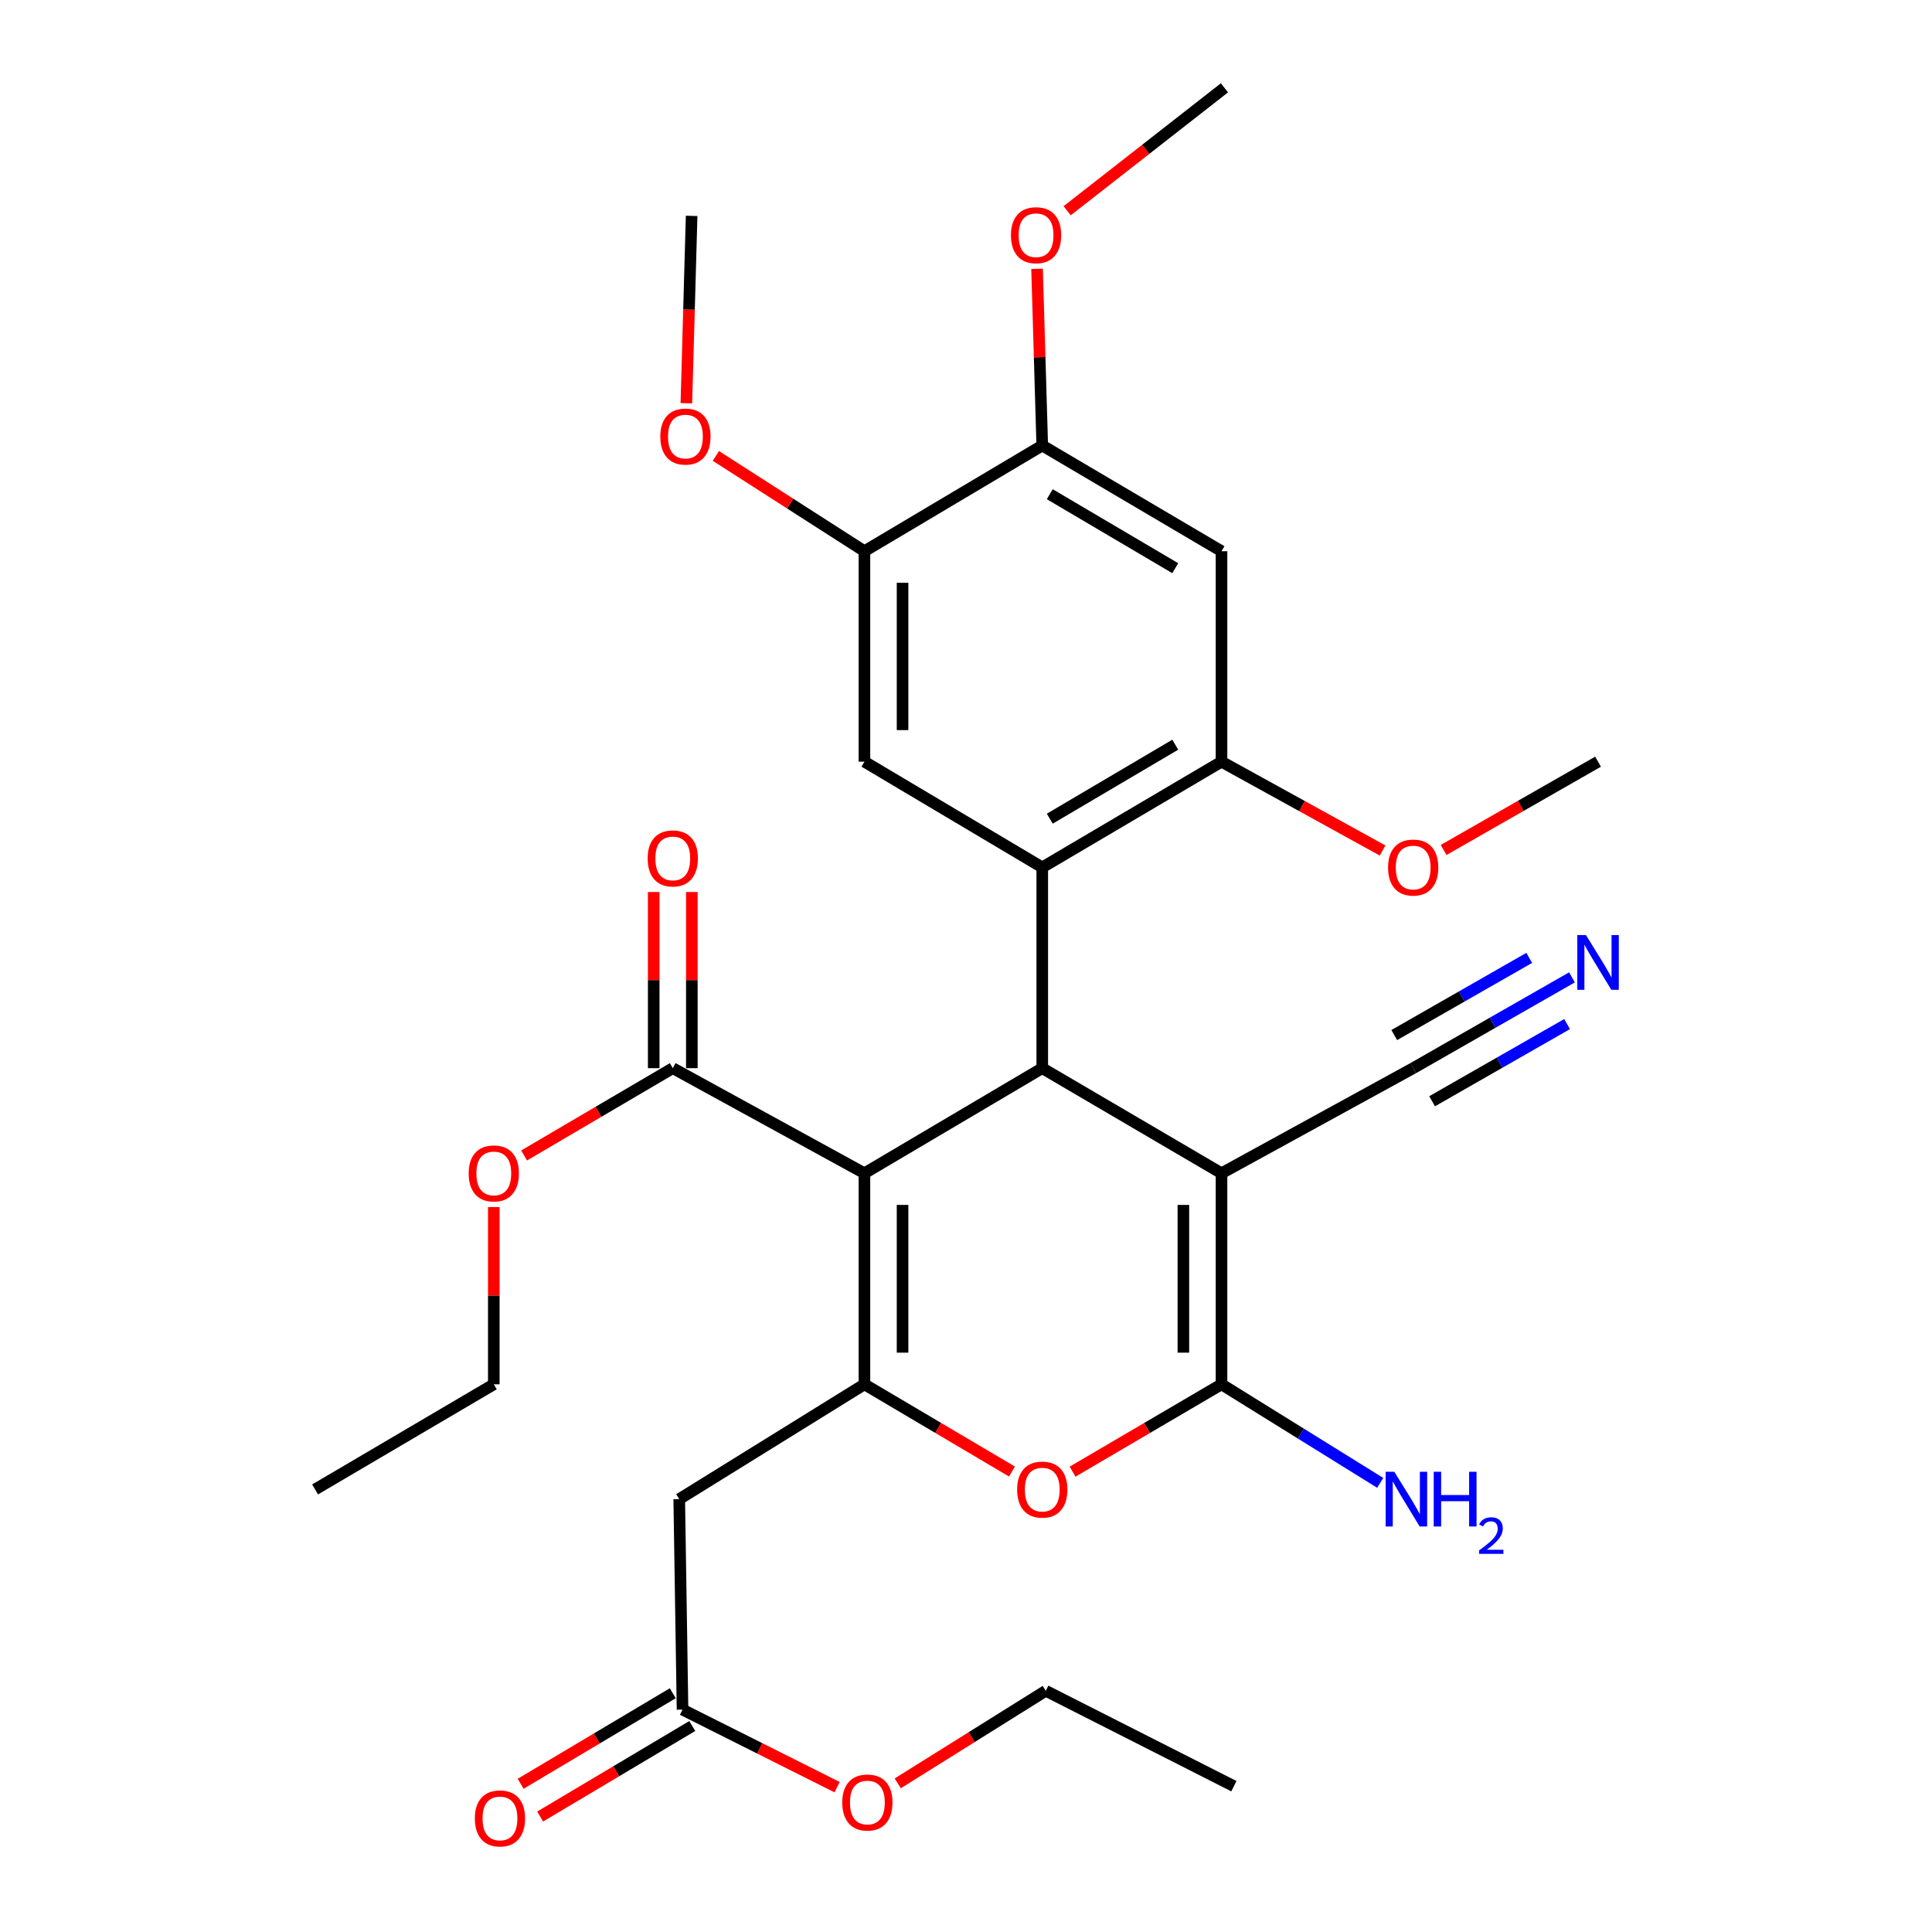 <?xml version='1.0' encoding='iso-8859-1'?>
<svg version='1.1' baseProfile='full'
              xmlns='http://www.w3.org/2000/svg'
                      xmlns:rdkit='http://www.rdkit.org/xml'
                      xmlns:xlink='http://www.w3.org/1999/xlink'
                  xml:space='preserve'
width='1000px' height='1000px' viewBox='0 0 1000 1000'>
<!-- END OF HEADER -->
<rect style='opacity:1.0;fill:#FFFFFF;stroke:none' width='1000' height='1000' x='0' y='0'> </rect>
<path class='bond-1' d='M 447.428,607.28 L 539.467,552.879' style='fill:none;fill-rule:evenodd;stroke:#000000;stroke-width:6px;stroke-linecap:butt;stroke-linejoin:miter;stroke-opacity:1' />
<path class='bond-2' d='M 447.428,607.28 L 447.428,716.521' style='fill:none;fill-rule:evenodd;stroke:#000000;stroke-width:6px;stroke-linecap:butt;stroke-linejoin:miter;stroke-opacity:1' />
<path class='bond-2' d='M 467.162,623.666 L 467.162,700.134' style='fill:none;fill-rule:evenodd;stroke:#000000;stroke-width:6px;stroke-linecap:butt;stroke-linejoin:miter;stroke-opacity:1' />
<path class='bond-7' d='M 447.428,607.28 L 348.23,552.879' style='fill:none;fill-rule:evenodd;stroke:#000000;stroke-width:6px;stroke-linecap:butt;stroke-linejoin:miter;stroke-opacity:1' />
<path class='bond-0' d='M 632.251,607.28 L 539.467,552.879' style='fill:none;fill-rule:evenodd;stroke:#000000;stroke-width:6px;stroke-linecap:butt;stroke-linejoin:miter;stroke-opacity:1' />
<path class='bond-10' d='M 632.251,607.28 L 731.46,552.879' style='fill:none;fill-rule:evenodd;stroke:#000000;stroke-width:6px;stroke-linecap:butt;stroke-linejoin:miter;stroke-opacity:1' />
<path class='bond-31' d='M 632.251,607.28 L 632.251,716.521' style='fill:none;fill-rule:evenodd;stroke:#000000;stroke-width:6px;stroke-linecap:butt;stroke-linejoin:miter;stroke-opacity:1' />
<path class='bond-31' d='M 612.517,623.666 L 612.517,700.134' style='fill:none;fill-rule:evenodd;stroke:#000000;stroke-width:6px;stroke-linecap:butt;stroke-linejoin:miter;stroke-opacity:1' />
<path class='bond-4' d='M 539.467,552.879 L 539.467,448.956' style='fill:none;fill-rule:evenodd;stroke:#000000;stroke-width:6px;stroke-linecap:butt;stroke-linejoin:miter;stroke-opacity:1' />
<path class='bond-5' d='M 447.428,716.521 L 485.611,739.094' style='fill:none;fill-rule:evenodd;stroke:#000000;stroke-width:6px;stroke-linecap:butt;stroke-linejoin:miter;stroke-opacity:1' />
<path class='bond-5' d='M 485.611,739.094 L 523.794,761.667' style='fill:none;fill-rule:evenodd;stroke:#FF0000;stroke-width:6px;stroke-linecap:butt;stroke-linejoin:miter;stroke-opacity:1' />
<path class='bond-6' d='M 447.428,716.521 L 351.574,775.943' style='fill:none;fill-rule:evenodd;stroke:#000000;stroke-width:6px;stroke-linecap:butt;stroke-linejoin:miter;stroke-opacity:1' />
<path class='bond-3' d='M 632.251,716.521 L 593.703,739.126' style='fill:none;fill-rule:evenodd;stroke:#000000;stroke-width:6px;stroke-linecap:butt;stroke-linejoin:miter;stroke-opacity:1' />
<path class='bond-3' d='M 593.703,739.126 L 555.156,761.732' style='fill:none;fill-rule:evenodd;stroke:#FF0000;stroke-width:6px;stroke-linecap:butt;stroke-linejoin:miter;stroke-opacity:1' />
<path class='bond-16' d='M 632.251,716.521 L 673.323,742.023' style='fill:none;fill-rule:evenodd;stroke:#000000;stroke-width:6px;stroke-linecap:butt;stroke-linejoin:miter;stroke-opacity:1' />
<path class='bond-16' d='M 673.323,742.023 L 714.395,767.526' style='fill:none;fill-rule:evenodd;stroke:#0000FF;stroke-width:6px;stroke-linecap:butt;stroke-linejoin:miter;stroke-opacity:1' />
<path class='bond-8' d='M 539.467,448.956 L 632.251,394.248' style='fill:none;fill-rule:evenodd;stroke:#000000;stroke-width:6px;stroke-linecap:butt;stroke-linejoin:miter;stroke-opacity:1' />
<path class='bond-8' d='M 543.361,423.75 L 608.31,385.455' style='fill:none;fill-rule:evenodd;stroke:#000000;stroke-width:6px;stroke-linecap:butt;stroke-linejoin:miter;stroke-opacity:1' />
<path class='bond-9' d='M 539.467,448.956 L 447.428,394.248' style='fill:none;fill-rule:evenodd;stroke:#000000;stroke-width:6px;stroke-linecap:butt;stroke-linejoin:miter;stroke-opacity:1' />
<path class='bond-15' d='M 351.574,775.943 L 353.273,884.898' style='fill:none;fill-rule:evenodd;stroke:#000000;stroke-width:6px;stroke-linecap:butt;stroke-linejoin:miter;stroke-opacity:1' />
<path class='bond-17' d='M 358.097,552.879 L 358.097,507.293' style='fill:none;fill-rule:evenodd;stroke:#000000;stroke-width:6px;stroke-linecap:butt;stroke-linejoin:miter;stroke-opacity:1' />
<path class='bond-17' d='M 358.097,507.293 L 358.097,461.707' style='fill:none;fill-rule:evenodd;stroke:#FF0000;stroke-width:6px;stroke-linecap:butt;stroke-linejoin:miter;stroke-opacity:1' />
<path class='bond-17' d='M 338.363,552.879 L 338.363,507.293' style='fill:none;fill-rule:evenodd;stroke:#000000;stroke-width:6px;stroke-linecap:butt;stroke-linejoin:miter;stroke-opacity:1' />
<path class='bond-17' d='M 338.363,507.293 L 338.363,461.707' style='fill:none;fill-rule:evenodd;stroke:#FF0000;stroke-width:6px;stroke-linecap:butt;stroke-linejoin:miter;stroke-opacity:1' />
<path class='bond-20' d='M 348.23,552.879 L 309.752,575.474' style='fill:none;fill-rule:evenodd;stroke:#000000;stroke-width:6px;stroke-linecap:butt;stroke-linejoin:miter;stroke-opacity:1' />
<path class='bond-20' d='M 309.752,575.474 L 271.274,598.069' style='fill:none;fill-rule:evenodd;stroke:#FF0000;stroke-width:6px;stroke-linecap:butt;stroke-linejoin:miter;stroke-opacity:1' />
<path class='bond-11' d='M 632.251,394.248 L 632.251,285.303' style='fill:none;fill-rule:evenodd;stroke:#000000;stroke-width:6px;stroke-linecap:butt;stroke-linejoin:miter;stroke-opacity:1' />
<path class='bond-19' d='M 632.251,394.248 L 673.939,417.237' style='fill:none;fill-rule:evenodd;stroke:#000000;stroke-width:6px;stroke-linecap:butt;stroke-linejoin:miter;stroke-opacity:1' />
<path class='bond-19' d='M 673.939,417.237 L 715.627,440.225' style='fill:none;fill-rule:evenodd;stroke:#FF0000;stroke-width:6px;stroke-linecap:butt;stroke-linejoin:miter;stroke-opacity:1' />
<path class='bond-13' d='M 447.428,394.248 L 447.428,285.303' style='fill:none;fill-rule:evenodd;stroke:#000000;stroke-width:6px;stroke-linecap:butt;stroke-linejoin:miter;stroke-opacity:1' />
<path class='bond-13' d='M 467.162,377.906 L 467.162,301.645' style='fill:none;fill-rule:evenodd;stroke:#000000;stroke-width:6px;stroke-linecap:butt;stroke-linejoin:miter;stroke-opacity:1' />
<path class='bond-12' d='M 731.46,552.879 L 772.557,529.378' style='fill:none;fill-rule:evenodd;stroke:#000000;stroke-width:6px;stroke-linecap:butt;stroke-linejoin:miter;stroke-opacity:1' />
<path class='bond-12' d='M 772.557,529.378 L 813.654,505.878' style='fill:none;fill-rule:evenodd;stroke:#0000FF;stroke-width:6px;stroke-linecap:butt;stroke-linejoin:miter;stroke-opacity:1' />
<path class='bond-12' d='M 741.256,570.01 L 776.188,550.035' style='fill:none;fill-rule:evenodd;stroke:#000000;stroke-width:6px;stroke-linecap:butt;stroke-linejoin:miter;stroke-opacity:1' />
<path class='bond-12' d='M 776.188,550.035 L 811.121,530.059' style='fill:none;fill-rule:evenodd;stroke:#0000FF;stroke-width:6px;stroke-linecap:butt;stroke-linejoin:miter;stroke-opacity:1' />
<path class='bond-12' d='M 721.664,535.748 L 756.596,515.772' style='fill:none;fill-rule:evenodd;stroke:#000000;stroke-width:6px;stroke-linecap:butt;stroke-linejoin:miter;stroke-opacity:1' />
<path class='bond-12' d='M 756.596,515.772 L 791.528,495.797' style='fill:none;fill-rule:evenodd;stroke:#0000FF;stroke-width:6px;stroke-linecap:butt;stroke-linejoin:miter;stroke-opacity:1' />
<path class='bond-32' d='M 632.251,285.303 L 539.467,230.595' style='fill:none;fill-rule:evenodd;stroke:#000000;stroke-width:6px;stroke-linecap:butt;stroke-linejoin:miter;stroke-opacity:1' />
<path class='bond-32' d='M 608.31,294.097 L 543.361,255.801' style='fill:none;fill-rule:evenodd;stroke:#000000;stroke-width:6px;stroke-linecap:butt;stroke-linejoin:miter;stroke-opacity:1' />
<path class='bond-14' d='M 447.428,285.303 L 539.467,230.595' style='fill:none;fill-rule:evenodd;stroke:#000000;stroke-width:6px;stroke-linecap:butt;stroke-linejoin:miter;stroke-opacity:1' />
<path class='bond-21' d='M 447.428,285.303 L 408.977,260.643' style='fill:none;fill-rule:evenodd;stroke:#000000;stroke-width:6px;stroke-linecap:butt;stroke-linejoin:miter;stroke-opacity:1' />
<path class='bond-21' d='M 408.977,260.643 L 370.527,235.983' style='fill:none;fill-rule:evenodd;stroke:#FF0000;stroke-width:6px;stroke-linecap:butt;stroke-linejoin:miter;stroke-opacity:1' />
<path class='bond-22' d='M 539.467,230.595 L 538.123,184.871' style='fill:none;fill-rule:evenodd;stroke:#000000;stroke-width:6px;stroke-linecap:butt;stroke-linejoin:miter;stroke-opacity:1' />
<path class='bond-22' d='M 538.123,184.871 L 536.779,139.146' style='fill:none;fill-rule:evenodd;stroke:#FF0000;stroke-width:6px;stroke-linecap:butt;stroke-linejoin:miter;stroke-opacity:1' />
<path class='bond-18' d='M 348.227,876.419 L 308.855,899.849' style='fill:none;fill-rule:evenodd;stroke:#000000;stroke-width:6px;stroke-linecap:butt;stroke-linejoin:miter;stroke-opacity:1' />
<path class='bond-18' d='M 308.855,899.849 L 269.482,923.279' style='fill:none;fill-rule:evenodd;stroke:#FF0000;stroke-width:6px;stroke-linecap:butt;stroke-linejoin:miter;stroke-opacity:1' />
<path class='bond-18' d='M 358.319,893.378 L 318.946,916.808' style='fill:none;fill-rule:evenodd;stroke:#000000;stroke-width:6px;stroke-linecap:butt;stroke-linejoin:miter;stroke-opacity:1' />
<path class='bond-18' d='M 318.946,916.808 L 279.574,940.238' style='fill:none;fill-rule:evenodd;stroke:#FF0000;stroke-width:6px;stroke-linecap:butt;stroke-linejoin:miter;stroke-opacity:1' />
<path class='bond-23' d='M 353.273,884.898 L 393.275,904.965' style='fill:none;fill-rule:evenodd;stroke:#000000;stroke-width:6px;stroke-linecap:butt;stroke-linejoin:miter;stroke-opacity:1' />
<path class='bond-23' d='M 393.275,904.965 L 433.276,925.032' style='fill:none;fill-rule:evenodd;stroke:#FF0000;stroke-width:6px;stroke-linecap:butt;stroke-linejoin:miter;stroke-opacity:1' />
<path class='bond-26' d='M 747.215,439.948 L 787.182,417.098' style='fill:none;fill-rule:evenodd;stroke:#FF0000;stroke-width:6px;stroke-linecap:butt;stroke-linejoin:miter;stroke-opacity:1' />
<path class='bond-26' d='M 787.182,417.098 L 827.149,394.248' style='fill:none;fill-rule:evenodd;stroke:#000000;stroke-width:6px;stroke-linecap:butt;stroke-linejoin:miter;stroke-opacity:1' />
<path class='bond-24' d='M 255.588,624.771 L 255.588,670.646' style='fill:none;fill-rule:evenodd;stroke:#FF0000;stroke-width:6px;stroke-linecap:butt;stroke-linejoin:miter;stroke-opacity:1' />
<path class='bond-24' d='M 255.588,670.646 L 255.588,716.521' style='fill:none;fill-rule:evenodd;stroke:#000000;stroke-width:6px;stroke-linecap:butt;stroke-linejoin:miter;stroke-opacity:1' />
<path class='bond-28' d='M 355.259,208.707 L 356.623,160.223' style='fill:none;fill-rule:evenodd;stroke:#FF0000;stroke-width:6px;stroke-linecap:butt;stroke-linejoin:miter;stroke-opacity:1' />
<path class='bond-28' d='M 356.623,160.223 L 357.988,111.74' style='fill:none;fill-rule:evenodd;stroke:#000000;stroke-width:6px;stroke-linecap:butt;stroke-linejoin:miter;stroke-opacity:1' />
<path class='bond-27' d='M 552.359,109.084 L 593.067,77.269' style='fill:none;fill-rule:evenodd;stroke:#FF0000;stroke-width:6px;stroke-linecap:butt;stroke-linejoin:miter;stroke-opacity:1' />
<path class='bond-27' d='M 593.067,77.269 L 633.775,45.455' style='fill:none;fill-rule:evenodd;stroke:#000000;stroke-width:6px;stroke-linecap:butt;stroke-linejoin:miter;stroke-opacity:1' />
<path class='bond-25' d='M 464.674,923.064 L 502.981,899.108' style='fill:none;fill-rule:evenodd;stroke:#FF0000;stroke-width:6px;stroke-linecap:butt;stroke-linejoin:miter;stroke-opacity:1' />
<path class='bond-25' d='M 502.981,899.108 L 541.287,875.152' style='fill:none;fill-rule:evenodd;stroke:#000000;stroke-width:6px;stroke-linecap:butt;stroke-linejoin:miter;stroke-opacity:1' />
<path class='bond-30' d='M 255.588,716.521 L 163.089,770.932' style='fill:none;fill-rule:evenodd;stroke:#000000;stroke-width:6px;stroke-linecap:butt;stroke-linejoin:miter;stroke-opacity:1' />
<path class='bond-29' d='M 541.287,875.152 L 638.665,924.531' style='fill:none;fill-rule:evenodd;stroke:#000000;stroke-width:6px;stroke-linecap:butt;stroke-linejoin:miter;stroke-opacity:1' />
<path  class='atom-6' d='M 526.467 771.012
Q 526.467 764.212, 529.827 760.412
Q 533.187 756.612, 539.467 756.612
Q 545.747 756.612, 549.107 760.412
Q 552.467 764.212, 552.467 771.012
Q 552.467 777.892, 549.067 781.812
Q 545.667 785.692, 539.467 785.692
Q 533.227 785.692, 529.827 781.812
Q 526.467 777.932, 526.467 771.012
M 539.467 782.492
Q 543.787 782.492, 546.107 779.612
Q 548.467 776.692, 548.467 771.012
Q 548.467 765.452, 546.107 762.652
Q 543.787 759.812, 539.467 759.812
Q 535.147 759.812, 532.787 762.612
Q 530.467 765.412, 530.467 771.012
Q 530.467 776.732, 532.787 779.612
Q 535.147 782.492, 539.467 782.492
' fill='#FF0000'/>
<path  class='atom-13' d='M 820.889 484
L 830.169 499
Q 831.089 500.48, 832.569 503.16
Q 834.049 505.84, 834.129 506
L 834.129 484
L 837.889 484
L 837.889 512.32
L 834.009 512.32
L 824.049 495.92
Q 822.889 494, 821.649 491.8
Q 820.449 489.6, 820.089 488.92
L 820.089 512.32
L 816.409 512.32
L 816.409 484
L 820.889 484
' fill='#0000FF'/>
<path  class='atom-17' d='M 721.691 761.783
L 730.971 776.783
Q 731.891 778.263, 733.371 780.943
Q 734.851 783.623, 734.931 783.783
L 734.931 761.783
L 738.691 761.783
L 738.691 790.103
L 734.811 790.103
L 724.851 773.703
Q 723.691 771.783, 722.451 769.583
Q 721.251 767.383, 720.891 766.703
L 720.891 790.103
L 717.211 790.103
L 717.211 761.783
L 721.691 761.783
' fill='#0000FF'/>
<path  class='atom-17' d='M 742.091 761.783
L 745.931 761.783
L 745.931 773.823
L 760.411 773.823
L 760.411 761.783
L 764.251 761.783
L 764.251 790.103
L 760.411 790.103
L 760.411 777.023
L 745.931 777.023
L 745.931 790.103
L 742.091 790.103
L 742.091 761.783
' fill='#0000FF'/>
<path  class='atom-17' d='M 765.624 789.109
Q 766.311 787.34, 767.947 786.364
Q 769.584 785.36, 771.855 785.36
Q 774.679 785.36, 776.263 786.892
Q 777.847 788.423, 777.847 791.142
Q 777.847 793.914, 775.788 796.501
Q 773.755 799.088, 769.531 802.151
L 778.164 802.151
L 778.164 804.263
L 765.571 804.263
L 765.571 802.494
Q 769.056 800.012, 771.115 798.164
Q 773.201 796.316, 774.204 794.653
Q 775.207 792.99, 775.207 791.274
Q 775.207 789.479, 774.31 788.476
Q 773.412 787.472, 771.855 787.472
Q 770.35 787.472, 769.347 788.08
Q 768.343 788.687, 767.631 790.033
L 765.624 789.109
' fill='#0000FF'/>
<path  class='atom-18' d='M 335.23 444.311
Q 335.23 437.511, 338.59 433.711
Q 341.95 429.911, 348.23 429.911
Q 354.51 429.911, 357.87 433.711
Q 361.23 437.511, 361.23 444.311
Q 361.23 451.191, 357.83 455.111
Q 354.43 458.991, 348.23 458.991
Q 341.99 458.991, 338.59 455.111
Q 335.23 451.231, 335.23 444.311
M 348.23 455.791
Q 352.55 455.791, 354.87 452.911
Q 357.23 449.991, 357.23 444.311
Q 357.23 438.751, 354.87 435.951
Q 352.55 433.111, 348.23 433.111
Q 343.91 433.111, 341.55 435.911
Q 339.23 438.711, 339.23 444.311
Q 339.23 450.031, 341.55 452.911
Q 343.91 455.791, 348.23 455.791
' fill='#FF0000'/>
<path  class='atom-19' d='M 245.779 941.21
Q 245.779 934.41, 249.139 930.61
Q 252.499 926.81, 258.779 926.81
Q 265.059 926.81, 268.419 930.61
Q 271.779 934.41, 271.779 941.21
Q 271.779 948.09, 268.379 952.01
Q 264.979 955.89, 258.779 955.89
Q 252.539 955.89, 249.139 952.01
Q 245.779 948.13, 245.779 941.21
M 258.779 952.69
Q 263.099 952.69, 265.419 949.81
Q 267.779 946.89, 267.779 941.21
Q 267.779 935.65, 265.419 932.85
Q 263.099 930.01, 258.779 930.01
Q 254.459 930.01, 252.099 932.81
Q 249.779 935.61, 249.779 941.21
Q 249.779 946.93, 252.099 949.81
Q 254.459 952.69, 258.779 952.69
' fill='#FF0000'/>
<path  class='atom-20' d='M 718.46 449.036
Q 718.46 442.236, 721.82 438.436
Q 725.18 434.636, 731.46 434.636
Q 737.74 434.636, 741.1 438.436
Q 744.46 442.236, 744.46 449.036
Q 744.46 455.916, 741.06 459.836
Q 737.66 463.716, 731.46 463.716
Q 725.22 463.716, 721.82 459.836
Q 718.46 455.956, 718.46 449.036
M 731.46 460.516
Q 735.78 460.516, 738.1 457.636
Q 740.46 454.716, 740.46 449.036
Q 740.46 443.476, 738.1 440.676
Q 735.78 437.836, 731.46 437.836
Q 727.14 437.836, 724.78 440.636
Q 722.46 443.436, 722.46 449.036
Q 722.46 454.756, 724.78 457.636
Q 727.14 460.516, 731.46 460.516
' fill='#FF0000'/>
<path  class='atom-21' d='M 242.588 607.36
Q 242.588 600.56, 245.948 596.76
Q 249.308 592.96, 255.588 592.96
Q 261.868 592.96, 265.228 596.76
Q 268.588 600.56, 268.588 607.36
Q 268.588 614.24, 265.188 618.16
Q 261.788 622.04, 255.588 622.04
Q 249.348 622.04, 245.948 618.16
Q 242.588 614.28, 242.588 607.36
M 255.588 618.84
Q 259.908 618.84, 262.228 615.96
Q 264.588 613.04, 264.588 607.36
Q 264.588 601.8, 262.228 599
Q 259.908 596.16, 255.588 596.16
Q 251.268 596.16, 248.908 598.96
Q 246.588 601.76, 246.588 607.36
Q 246.588 613.08, 248.908 615.96
Q 251.268 618.84, 255.588 618.84
' fill='#FF0000'/>
<path  class='atom-22' d='M 341.775 225.961
Q 341.775 219.161, 345.135 215.361
Q 348.495 211.561, 354.775 211.561
Q 361.055 211.561, 364.415 215.361
Q 367.775 219.161, 367.775 225.961
Q 367.775 232.841, 364.375 236.761
Q 360.975 240.641, 354.775 240.641
Q 348.535 240.641, 345.135 236.761
Q 341.775 232.881, 341.775 225.961
M 354.775 237.441
Q 359.095 237.441, 361.415 234.561
Q 363.775 231.641, 363.775 225.961
Q 363.775 220.401, 361.415 217.601
Q 359.095 214.761, 354.775 214.761
Q 350.455 214.761, 348.095 217.561
Q 345.775 220.361, 345.775 225.961
Q 345.775 231.681, 348.095 234.561
Q 350.455 237.441, 354.775 237.441
' fill='#FF0000'/>
<path  class='atom-23' d='M 523.265 121.742
Q 523.265 114.942, 526.625 111.142
Q 529.985 107.342, 536.265 107.342
Q 542.545 107.342, 545.905 111.142
Q 549.265 114.942, 549.265 121.742
Q 549.265 128.622, 545.865 132.542
Q 542.465 136.422, 536.265 136.422
Q 530.025 136.422, 526.625 132.542
Q 523.265 128.662, 523.265 121.742
M 536.265 133.222
Q 540.585 133.222, 542.905 130.342
Q 545.265 127.422, 545.265 121.742
Q 545.265 116.182, 542.905 113.382
Q 540.585 110.542, 536.265 110.542
Q 531.945 110.542, 529.585 113.342
Q 527.265 116.142, 527.265 121.742
Q 527.265 127.462, 529.585 130.342
Q 531.945 133.222, 536.265 133.222
' fill='#FF0000'/>
<path  class='atom-24' d='M 435.952 932.977
Q 435.952 926.177, 439.312 922.377
Q 442.672 918.577, 448.952 918.577
Q 455.232 918.577, 458.592 922.377
Q 461.952 926.177, 461.952 932.977
Q 461.952 939.857, 458.552 943.777
Q 455.152 947.657, 448.952 947.657
Q 442.712 947.657, 439.312 943.777
Q 435.952 939.897, 435.952 932.977
M 448.952 944.457
Q 453.272 944.457, 455.592 941.577
Q 457.952 938.657, 457.952 932.977
Q 457.952 927.417, 455.592 924.617
Q 453.272 921.777, 448.952 921.777
Q 444.632 921.777, 442.272 924.577
Q 439.952 927.377, 439.952 932.977
Q 439.952 938.697, 442.272 941.577
Q 444.632 944.457, 448.952 944.457
' fill='#FF0000'/>
</svg>
